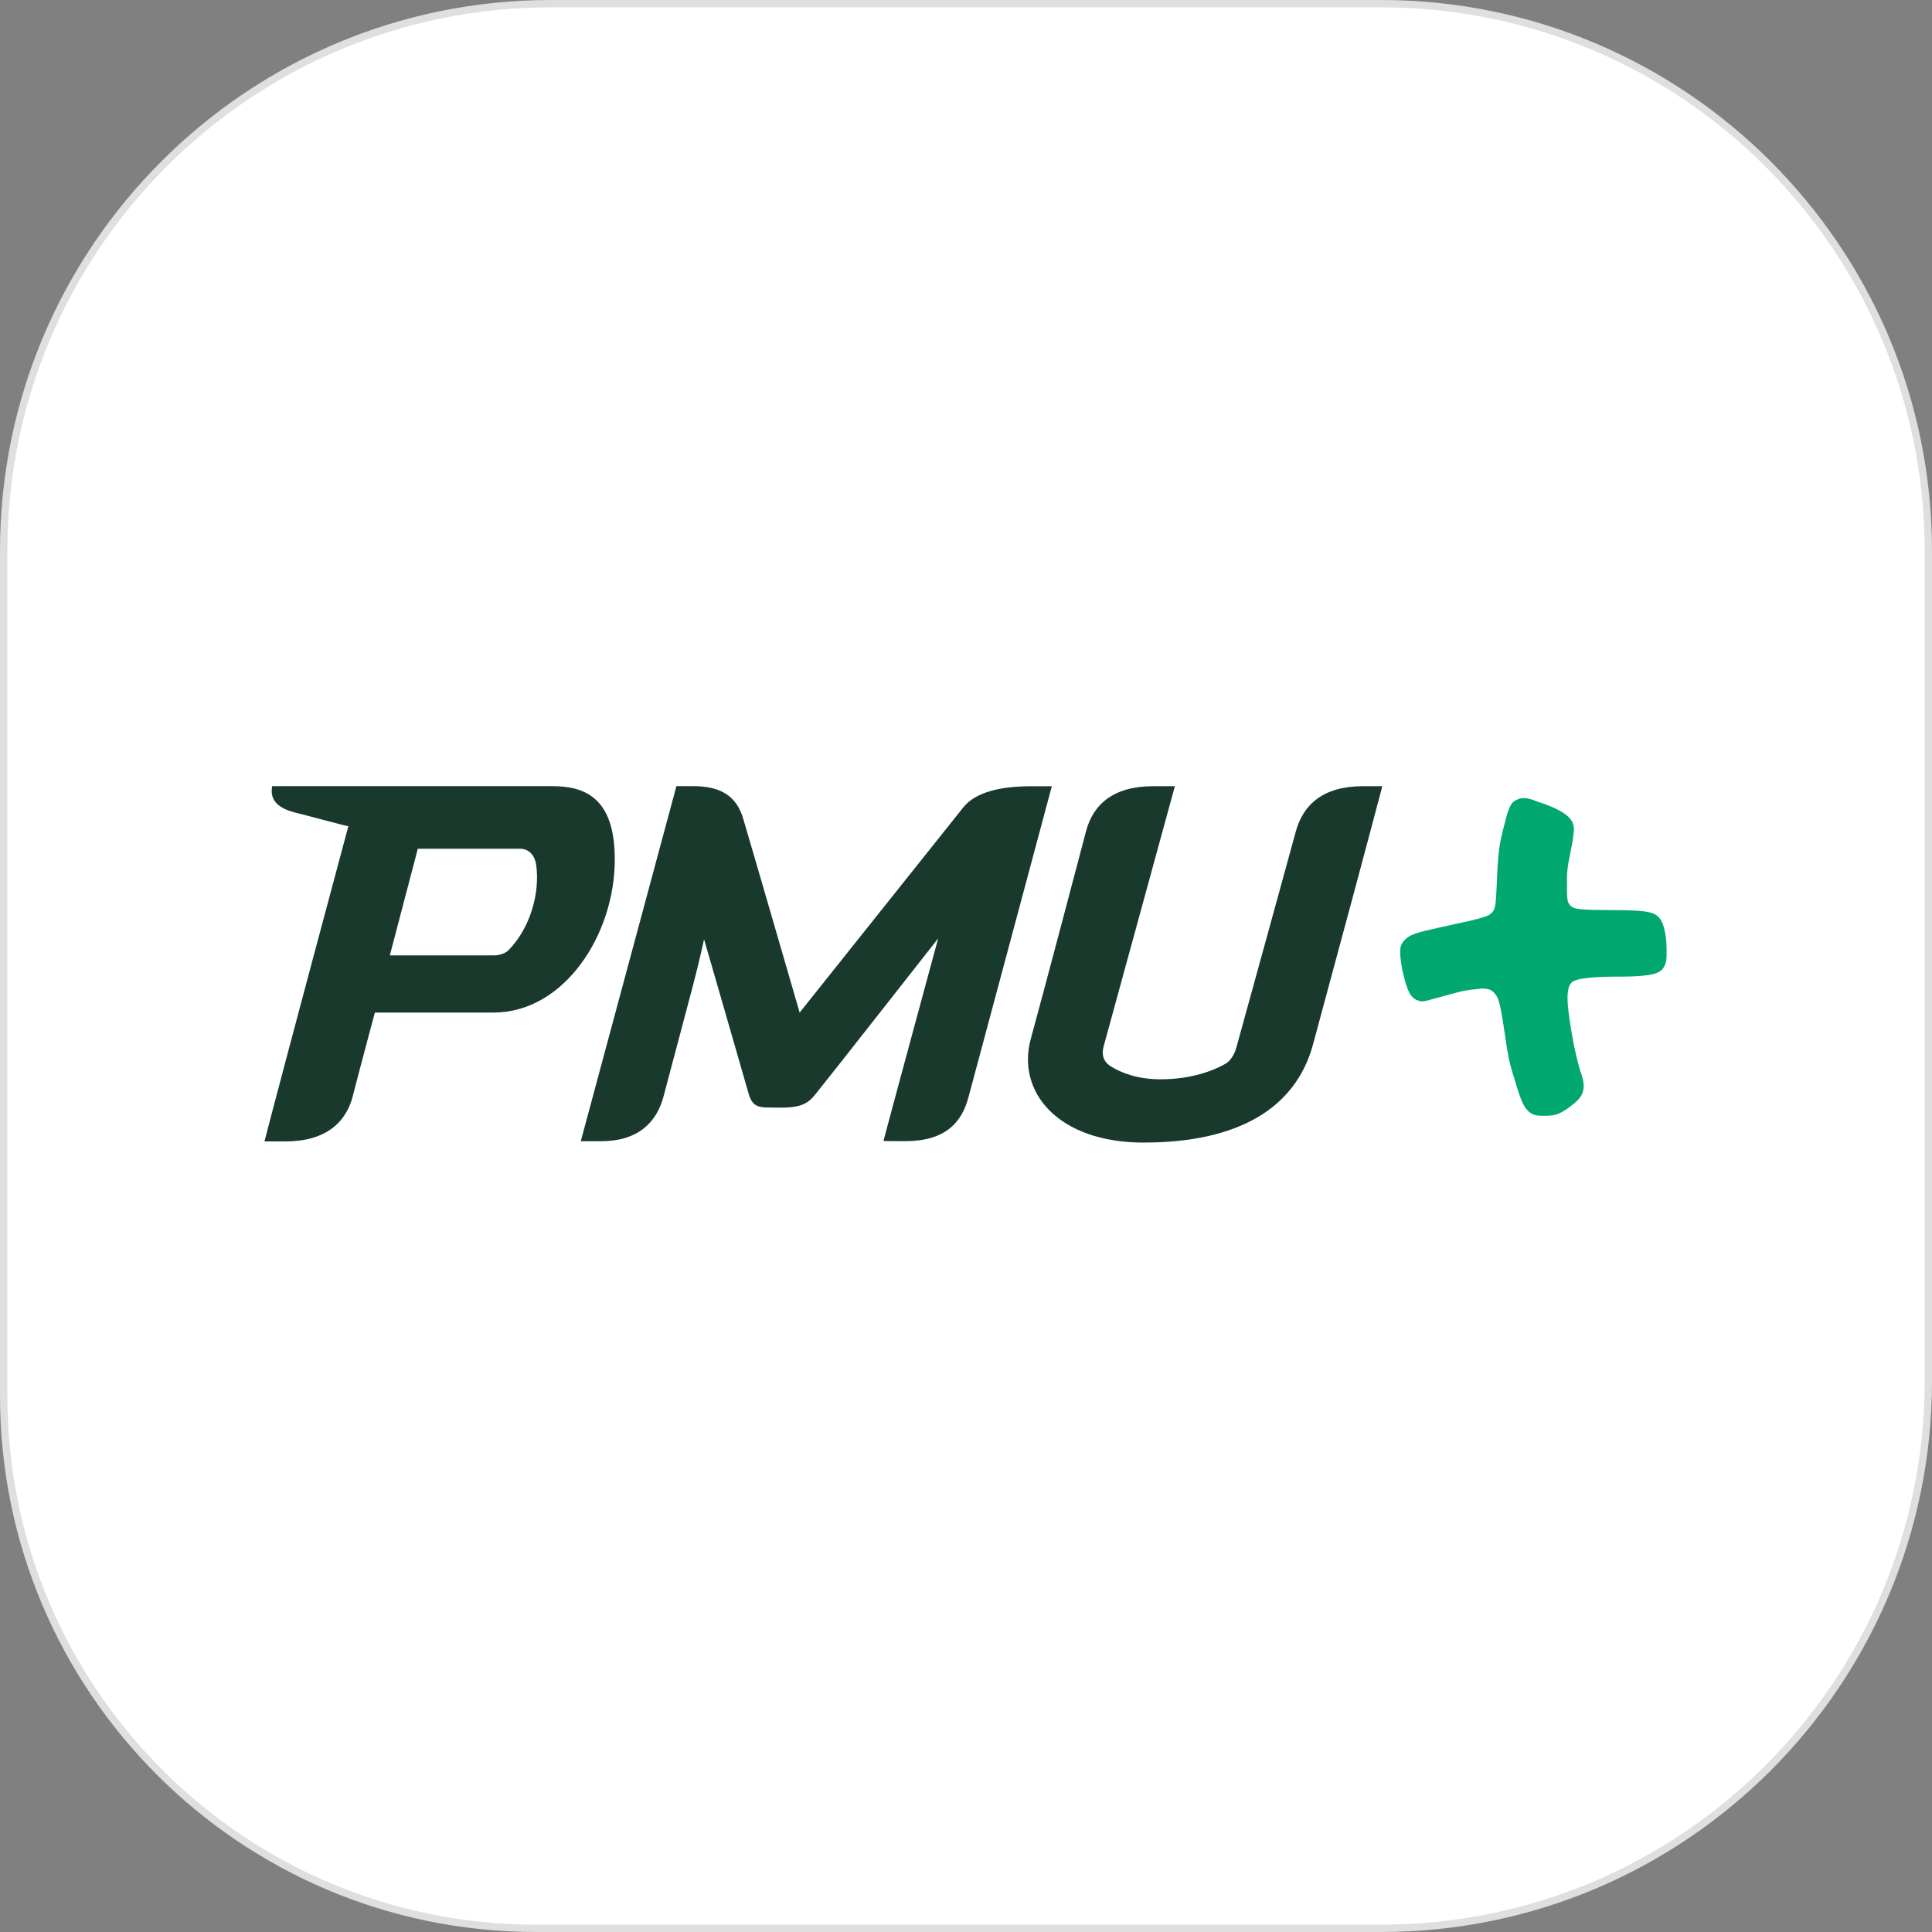 <svg width="263" height="263" viewBox="0 0 263 263" fill="none" xmlns="http://www.w3.org/2000/svg">
<rect x="0" y="0" width="263" height="263" fill="#808080" stroke="none"/>
<path d="M75 0.5H188C229.145 0.5 262.5 33.855 262.5 75V188C262.5 229.145 229.145 262.5 188 262.5H73C32.959 262.5 0.5 230.041 0.5 190V75C0.5 33.855 33.855 0.5 75 0.5Z" fill="white" stroke="#DFDFDF"/>
<g clip-path="url(#clip0_1_85)">
<path d="M208.817 151.738C208.236 151.528 207.762 151.069 207.396 150.377C207.029 149.684 206.609 148.479 206.135 146.768C205.822 145.858 205.57 144.948 205.386 144.038C205.203 143.128 205.004 141.922 204.798 140.429C204.584 138.982 204.401 137.886 204.248 137.139C204.088 136.392 203.904 135.856 203.698 135.537C203.484 135.218 203.247 134.977 202.987 134.813C202.728 134.65 202.33 134.572 201.803 134.572C201.589 134.572 201.33 134.603 201.016 134.65C200.069 134.704 199.045 134.891 197.945 135.21C196.944 135.474 196.157 135.692 195.577 135.848C194.996 136.011 194.561 136.128 194.278 136.206C193.988 136.283 193.766 136.322 193.606 136.322C193.445 136.322 193.315 136.299 193.208 136.244C192.628 136.136 192.169 135.754 191.825 135.078C191.482 134.409 191.153 133.297 190.84 131.749C190.679 130.784 190.603 130.061 190.603 129.579C190.603 129.097 190.679 128.723 190.84 128.459C191.046 128.086 191.367 127.767 191.787 127.494C192.207 127.23 192.918 126.973 193.919 126.732C194.92 126.491 196.387 126.157 198.335 125.729C199.435 125.519 200.367 125.301 201.131 125.091C201.895 124.881 202.376 124.718 202.59 124.609C202.903 124.446 203.14 124.236 203.301 123.963C203.461 123.699 203.56 123.271 203.614 122.68C203.667 122.089 203.721 121.156 203.774 119.872C203.828 118.27 203.92 116.917 204.049 115.82C204.179 114.723 204.454 113.424 204.875 111.931C205.241 110.329 205.646 109.38 206.097 109.084C206.54 108.789 206.976 108.641 207.396 108.641C207.923 108.641 208.549 108.804 209.29 109.123C212.339 110.088 213.966 111.153 214.18 112.336C214.234 112.499 214.256 112.686 214.256 112.896C214.256 113.106 214.226 113.378 214.18 113.697C214.127 114.288 213.966 115.198 213.706 116.427C213.439 117.656 213.309 118.674 213.309 119.476V121.078C213.309 121.933 213.363 122.524 213.47 122.843C213.63 123.162 213.836 123.396 214.104 123.528C214.363 123.66 214.868 123.753 215.601 123.808C216.335 123.862 217.519 123.886 219.146 123.886C220.666 123.886 221.851 123.917 222.691 123.963C223.531 124.018 224.158 124.096 224.586 124.204C225.006 124.313 225.35 124.469 225.609 124.687C226.03 125.006 226.343 125.597 226.557 126.452C226.763 127.308 226.87 128.194 226.87 129.097V130.061C226.87 131.236 226.473 132.013 225.686 132.387C224.899 132.76 223.165 132.947 220.483 132.947C217.175 132.947 215.12 133.133 214.333 133.507C213.706 133.724 213.385 134.494 213.385 135.832C213.385 136.851 213.569 138.414 213.936 140.53C214.302 142.646 214.7 144.396 215.12 145.788C215.433 146.643 215.593 147.343 215.593 147.872C215.593 148.09 215.563 148.277 215.517 148.432C215.41 149.078 214.936 149.716 214.096 150.361C213.363 150.952 212.744 151.349 212.247 151.567C211.751 151.784 211.185 151.886 210.551 151.886H209.925C209.397 151.886 209.031 151.831 208.824 151.722L208.817 151.738Z" fill="#00A870"/>
<path d="M81.787 155.354C86.867 155.354 89.396 152.796 90.343 149.202L90.641 148.067C91.413 145.166 92.612 140.654 94.27 134.393C95.149 131.072 95.844 127.868 95.844 127.868C95.844 127.868 101.322 146.783 101.895 148.829C102.353 150.462 103.064 150.766 104.638 150.766C104.989 150.766 105.318 150.766 105.631 150.773C106.204 150.781 106.716 150.789 107.167 150.766C109.015 150.641 109.955 150.26 110.925 149.054C112.538 147.087 127.711 127.743 127.711 127.743C127.711 127.743 120.582 154.04 120.262 155.323C120.262 155.323 121.675 155.347 123.188 155.347C128.643 155.347 130.95 152.858 131.867 149.241C132.035 148.611 141.89 111.892 143.182 107.031H140.339C136.023 107.031 132.768 107.894 131.164 109.87C130.171 111.099 108.855 137.839 108.855 137.839C108.855 137.839 101.903 113.876 101.184 111.488C100.291 108.423 98.205 107.016 94.339 107.016H92.093L92.085 107L79.059 155.354H81.787Z" fill="#19392D"/>
<path d="M155.719 155.533C168.523 155.533 176.377 150.882 178.738 142.179C182.596 127.938 186.08 114.964 188.174 107.023H185.568C180.129 107.023 177.409 109.497 176.393 113.199C175.659 115.921 169.937 136.688 168.31 142.576C168.21 142.949 167.813 144.232 166.797 144.823C165.322 145.656 162.358 146.923 157.973 146.923C154.733 146.923 152.518 145.974 151.219 145.166C149.744 144.256 150.134 142.824 150.249 142.404C150.256 142.373 150.264 142.342 150.271 142.319L159.936 107.023H157.01C151.555 107.023 148.805 109.489 147.834 113.176L147.697 113.704C146.635 117.726 142.028 135.21 140.324 141.401C138.338 148.658 144.03 155.541 155.719 155.541V155.533Z" fill="#19392D"/>
<path d="M48.025 149.202C48.843 145.998 51.028 137.839 51.028 137.839H67.164C76.82 137.839 83.689 127.214 83.689 117.026C83.712 108.346 79.349 107.016 75.132 107.016H37.054C36.772 108.524 37.314 109.893 40.217 110.624C41.264 110.881 42.67 111.254 43.961 111.597C45.718 112.056 47.261 112.468 47.422 112.468C39.056 143.664 36.871 152.033 36.138 154.857L36 155.378H38.865C44.305 155.378 47.109 152.819 48.025 149.21V149.202ZM56.873 115.54H70.93C70.93 115.54 72.596 115.517 72.978 117.64C73.551 121.521 72.183 126.328 69.257 129.307H69.272C68.516 130.069 67.286 130.053 67.324 130.053H53.068L56.873 115.548V115.54Z" fill="#19392D"/>
</g>
<defs>
<clipPath id="clip0_1_85">
<rect width="191" height="49" fill="white" transform="translate(36 107)"/>
</clipPath>
</defs>
</svg>
